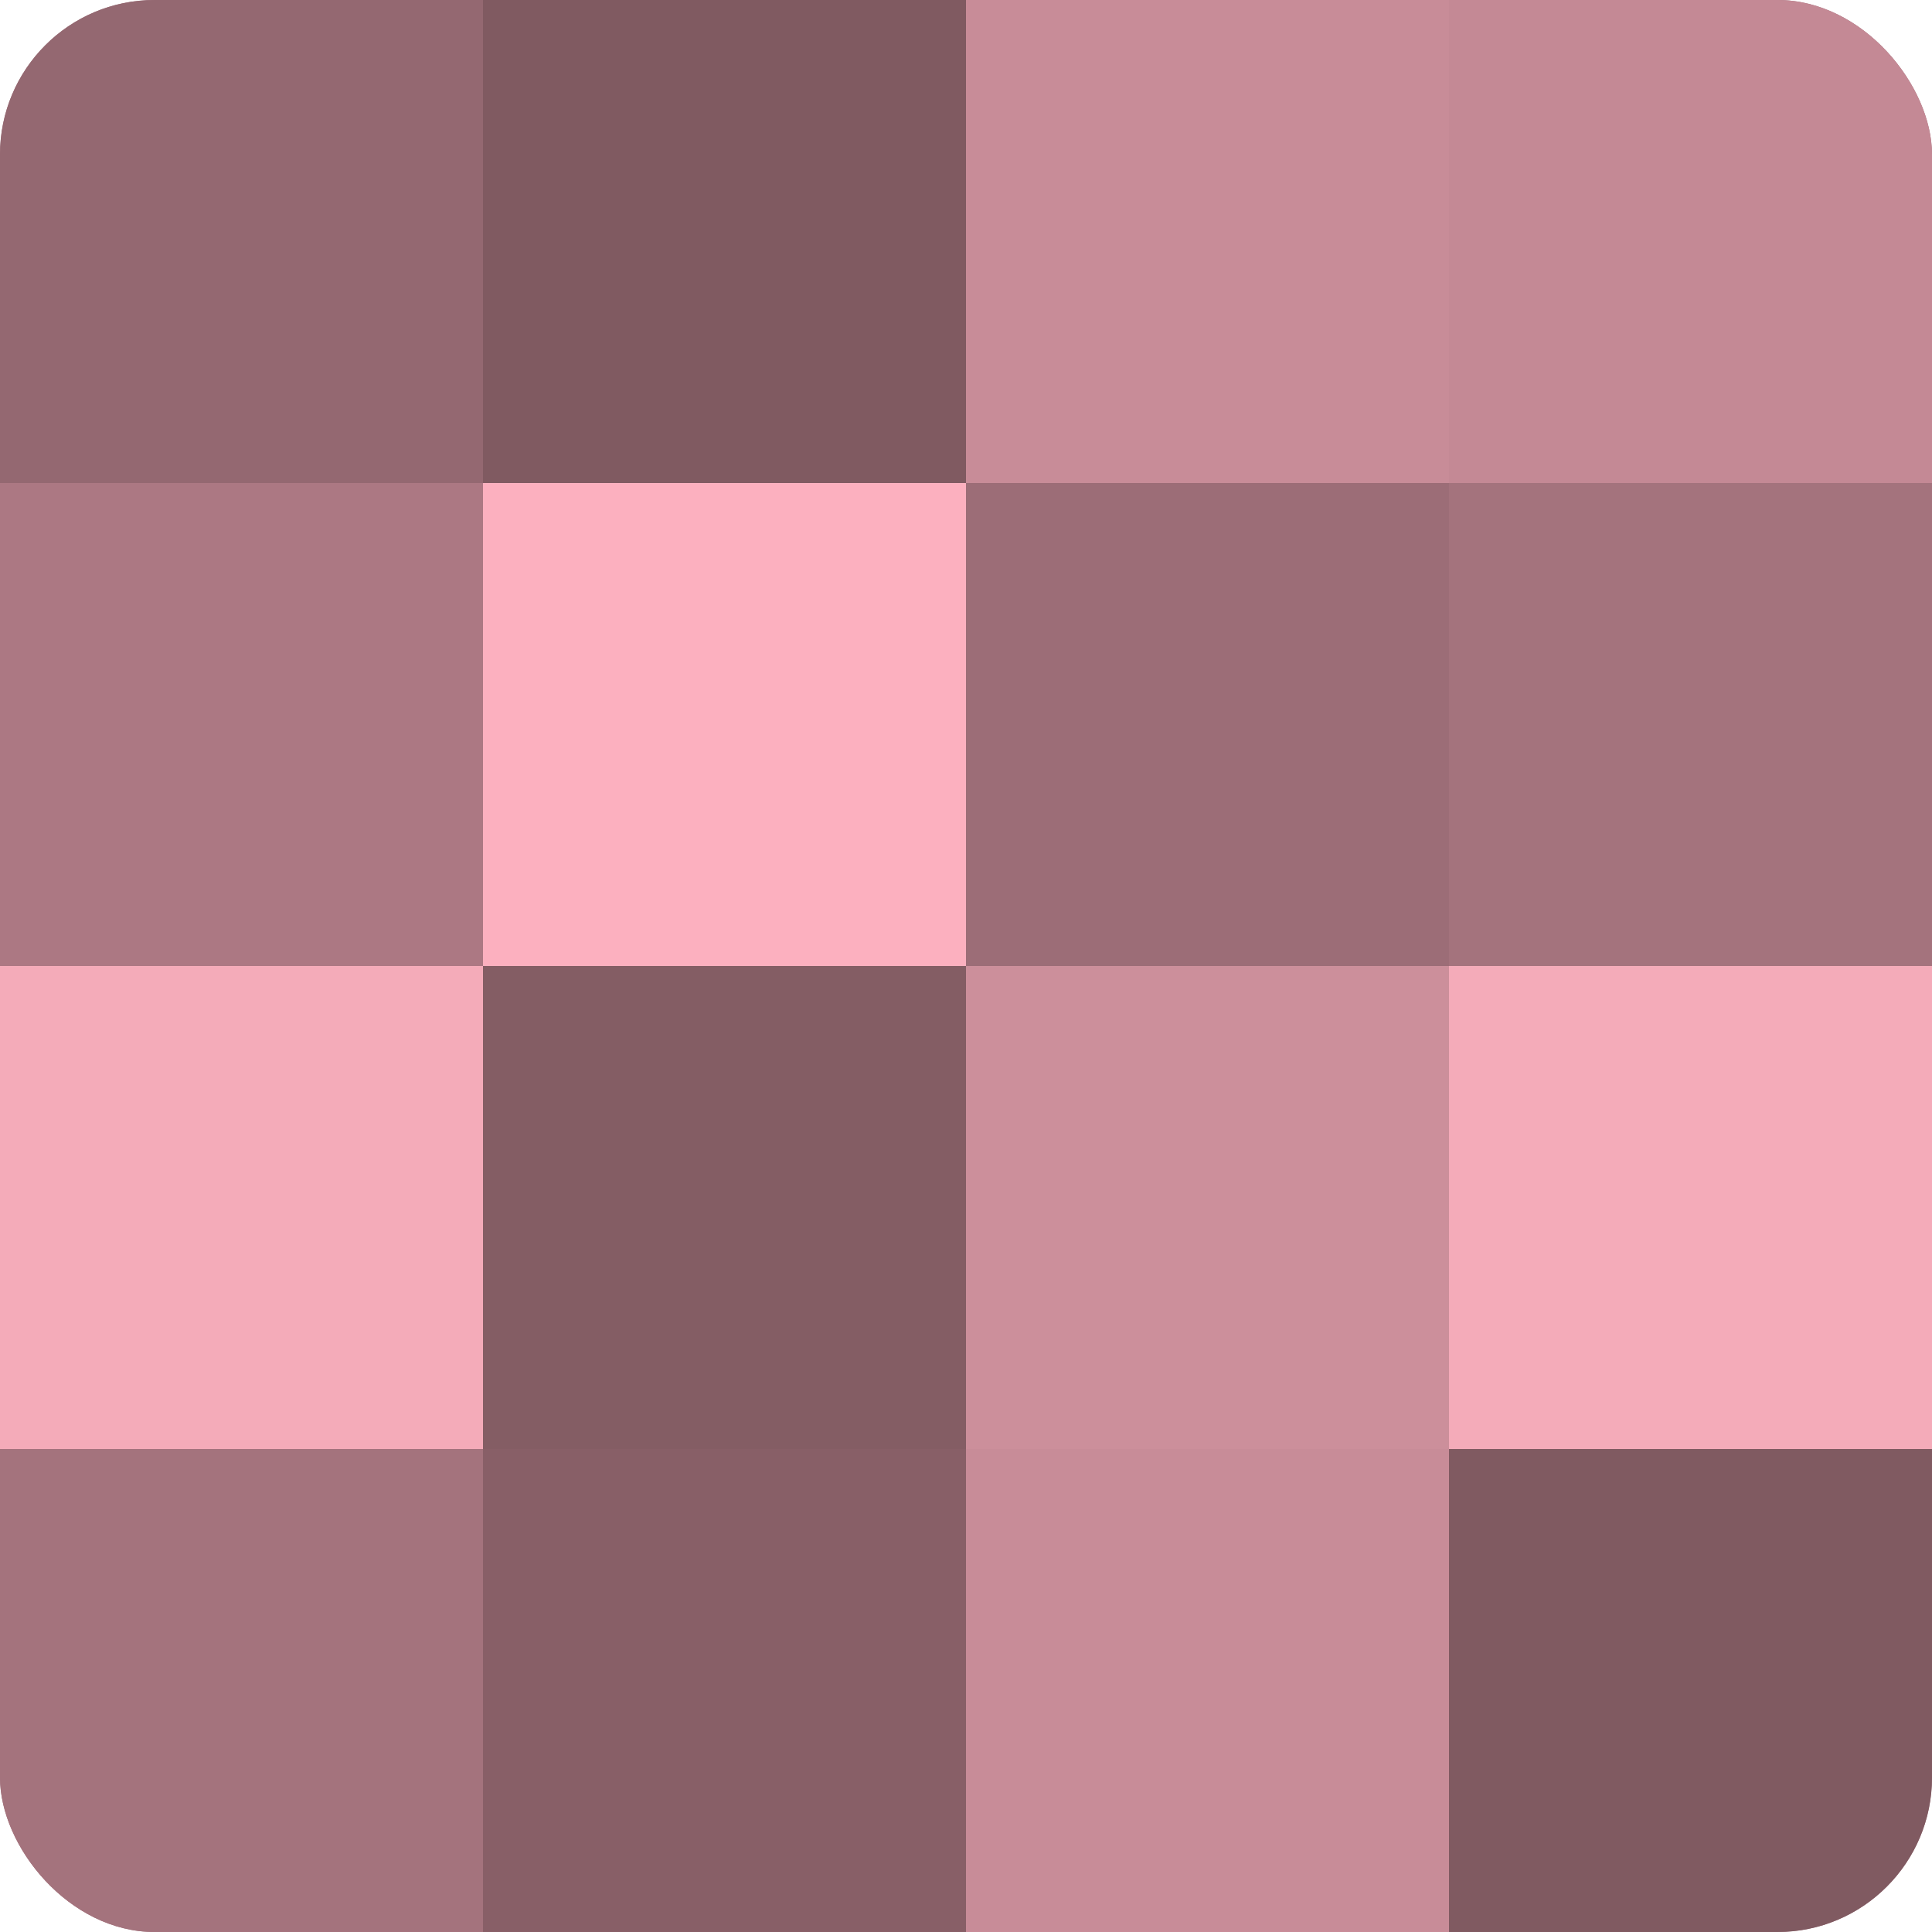 <?xml version="1.0" encoding="UTF-8"?>
<svg xmlns="http://www.w3.org/2000/svg" width="60" height="60" viewBox="0 0 100 100" preserveAspectRatio="xMidYMid meet"><defs><clipPath id="c" width="100" height="100"><rect width="100" height="100" rx="8" ry="8"/></clipPath></defs><g clip-path="url(#c)"><rect width="100" height="100" fill="#a0707a"/><rect width="25" height="25" fill="#946871"/><rect y="25" width="25" height="25" fill="#ac7883"/><rect y="50" width="25" height="25" fill="#f4abb9"/><rect y="75" width="25" height="25" fill="#a4737d"/><rect x="25" width="25" height="25" fill="#805a61"/><rect x="25" y="25" width="25" height="25" fill="#fcb0bf"/><rect x="25" y="50" width="25" height="25" fill="#845d64"/><rect x="25" y="75" width="25" height="25" fill="#885f67"/><rect x="50" width="25" height="25" fill="#c88c98"/><rect x="50" y="25" width="25" height="25" fill="#9c6d77"/><rect x="50" y="50" width="25" height="25" fill="#cc8f9b"/><rect x="50" y="75" width="25" height="25" fill="#c88c98"/><rect x="75" width="25" height="25" fill="#c48995"/><rect x="75" y="25" width="25" height="25" fill="#a4737d"/><rect x="75" y="50" width="25" height="25" fill="#f4abb9"/><rect x="75" y="75" width="25" height="25" fill="#805a61"/></g></svg>
